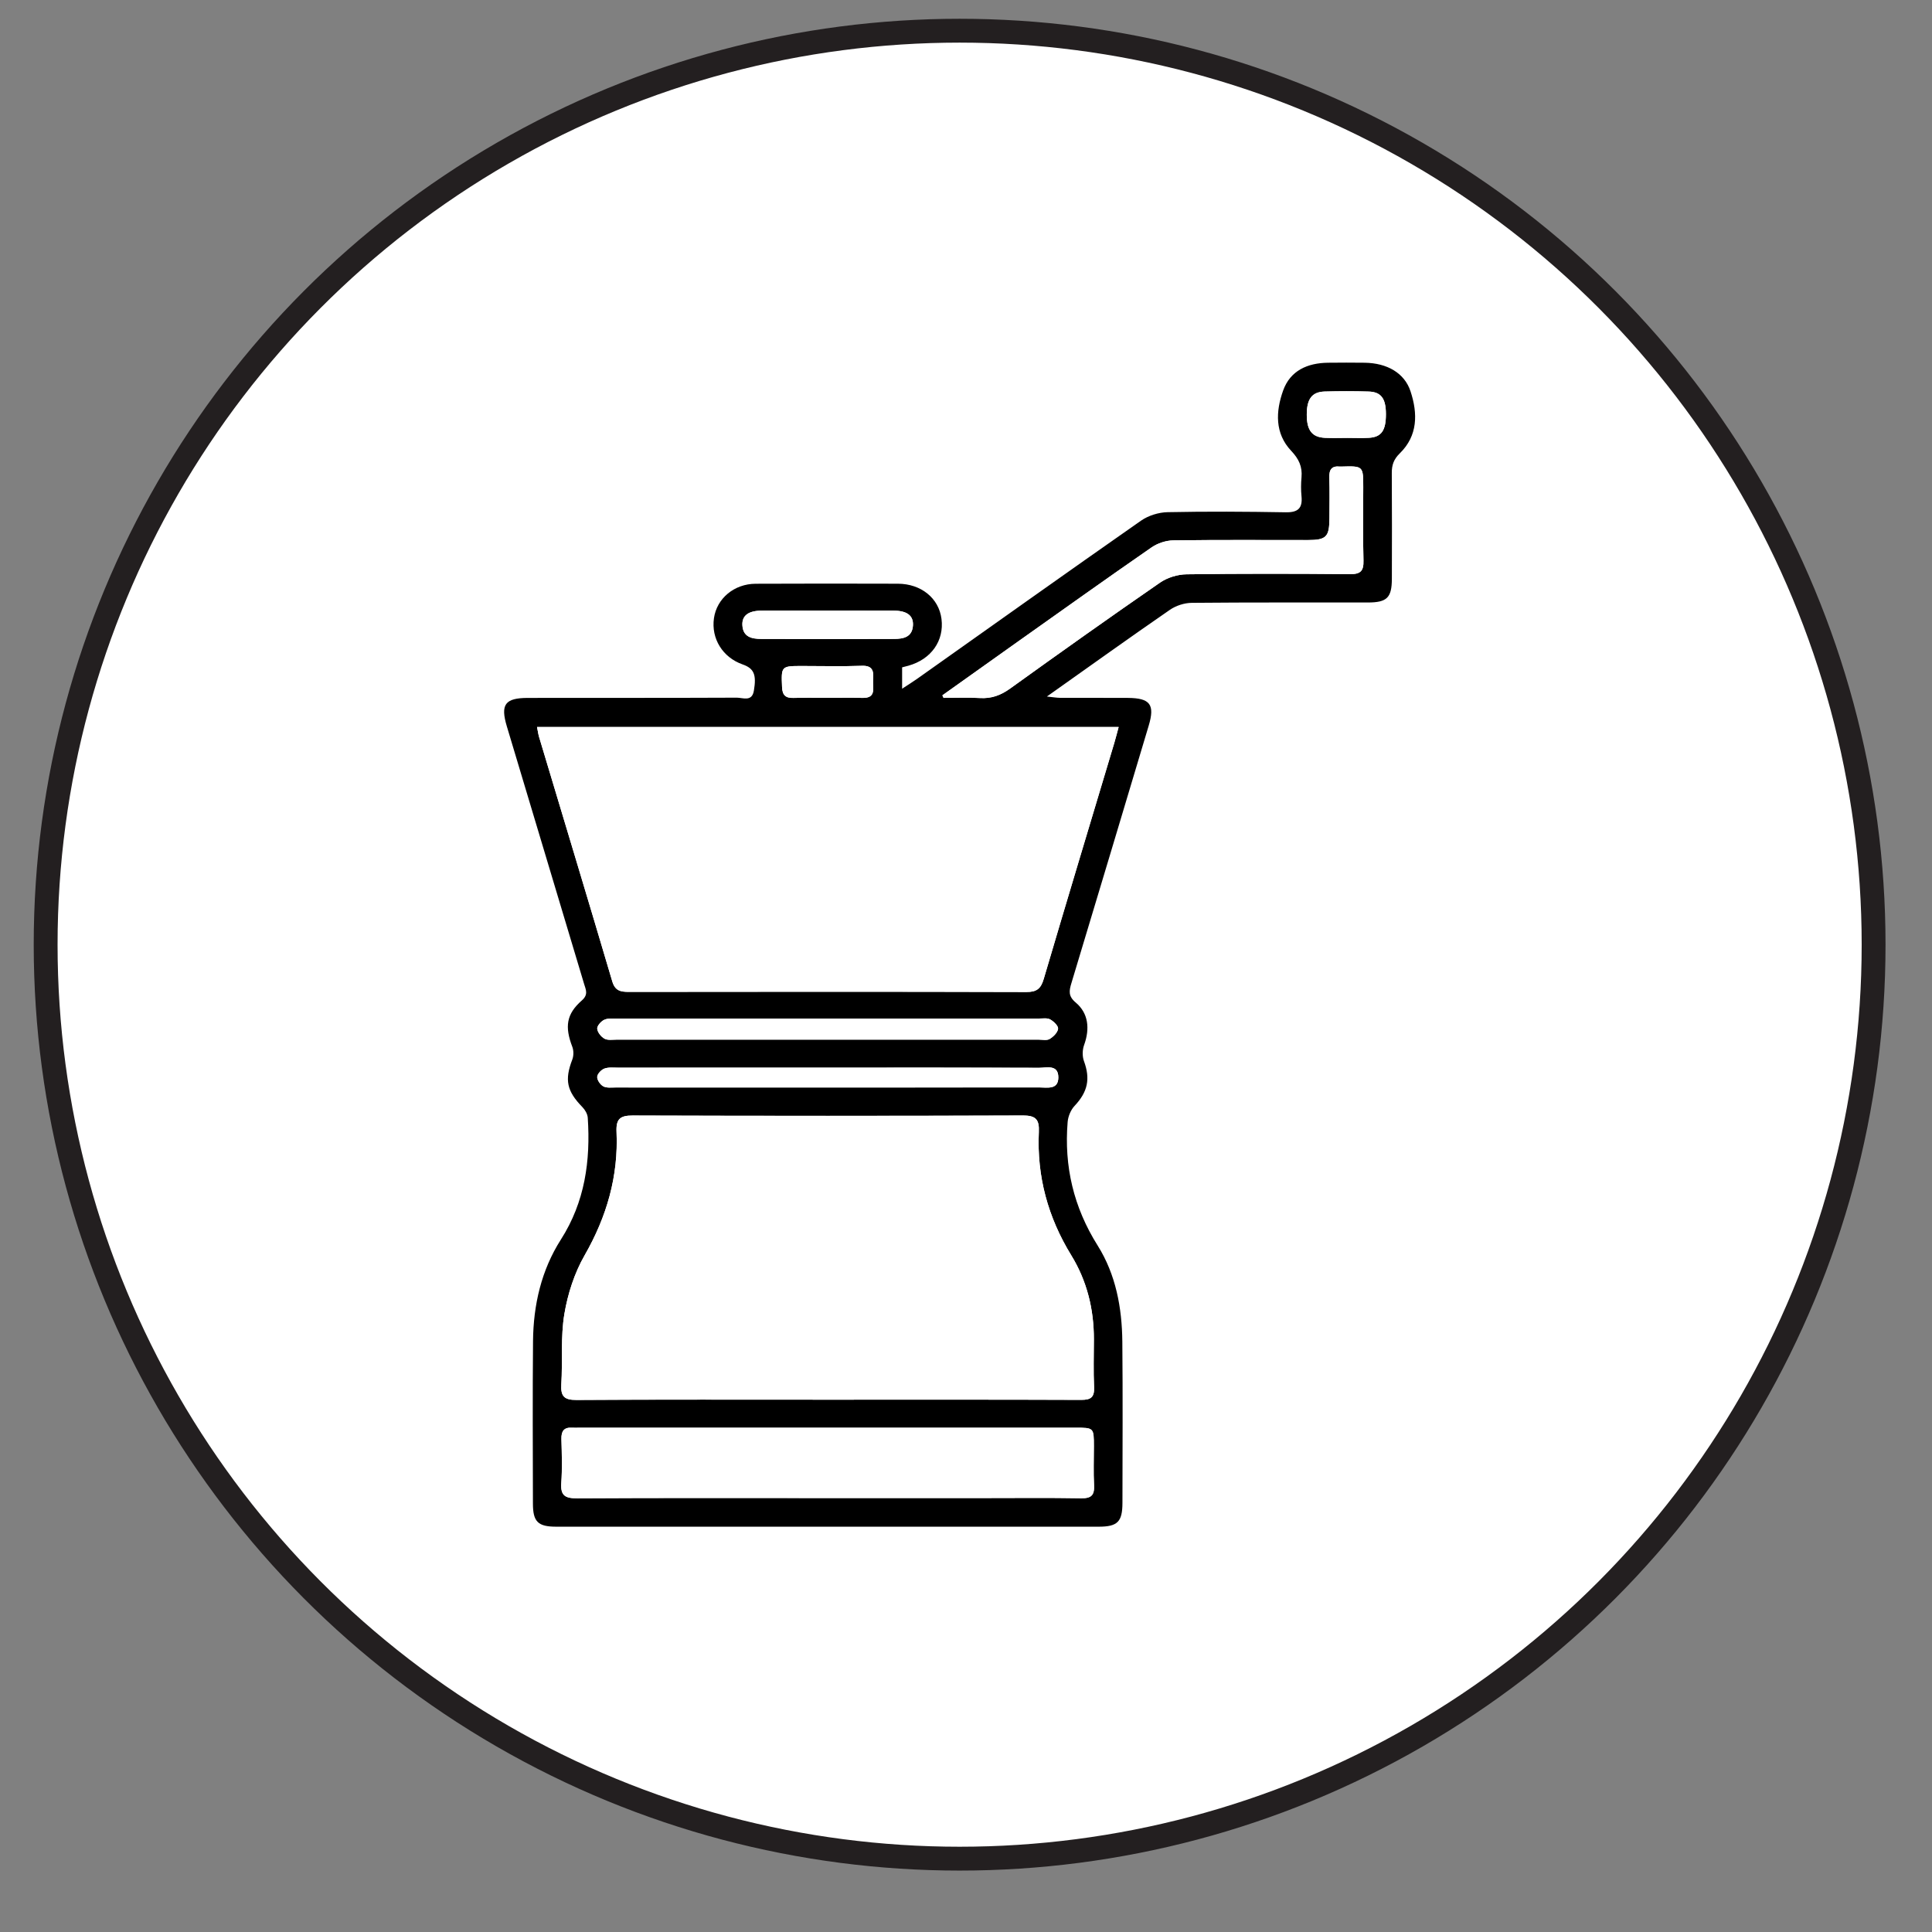 <svg xml:space="preserve" style="enable-background:new 0 0 2834.65 2834.65;" viewBox="0 0 2834.65 2834.65" y="0px" x="0px" xmlns:xlink="http://www.w3.org/1999/xlink" xmlns="http://www.w3.org/2000/svg" id="Layer_1" version="1.1">
<rect x="0" y="0" width="2834.65" height="2834.65" fill="#808080" stroke="none"/>
<style type="text/css">
	.st0{fill:#FFFFFF;stroke:#231F20;stroke-width:35;stroke-miterlimit:10;}
	.st1{fill:#FFFFFF;}
</style>
<circle r="1341" cy="1386.04" cx="1407.97" class="st0"></circle>
<g>
	<path d="M1323.59,979.13c0,9.72,0,18.77,0,31.36c8.25-5.42,15.15-9.65,21.75-14.32c109.49-77.51,218.74-155.36,328.7-232.19
		c10.78-7.53,25.82-12.24,39-12.51c57.83-1.2,115.7-0.83,173.54,0.17c17.91,0.31,24.72-6.02,23-23.53c-0.9-9.15-0.83-18.51,0-27.67
		c1.42-15.74-3.84-27.04-15.12-38.98c-24.26-25.66-22.75-57.91-11.87-88.37c10.52-29.45,35.84-40.54,66.04-40.88
		c17.85-0.2,35.7-0.23,53.55,0c33.1,0.44,58.54,15.13,67.37,41.95c10.71,32.54,10.81,65.03-15.71,90.95
		c-9.04,8.83-11.85,17.26-11.78,28.93c0.34,51.71,0.24,103.42,0.1,155.13c-0.08,27.77-7.14,34.79-35.14,34.82
		c-86.17,0.11-172.34-0.31-258.5,0.51c-10.79,0.1-23.13,4.09-32.03,10.23c-59.17,40.81-117.6,82.7-180.49,127.23
		c9.42,0.97,14.28,1.88,19.14,1.9c33.24,0.13,66.47-0.09,99.71,0.13c32.71,0.22,39.81,9.78,30.57,40.63
		c-37.72,125.94-75.38,251.91-113.41,377.76c-3.42,11.3-4.88,19.17,6.23,28.49c18.73,15.7,21.07,38.39,12.35,62.46
		c-2.55,7.04-2.77,16.56-0.2,23.52c9.65,26.18,5.58,45.14-13.82,65.78c-5.56,5.91-9.44,15.41-10.11,23.58
		c-5.34,65.1,8.79,125.19,43.97,181.15c26.77,42.59,35.79,91.4,36.27,141.25c0.75,78.79,0.29,157.6,0.17,236.39
		c-0.04,27.85-7.18,34.98-34.98,34.98c-265.27,0.06-530.55,0.06-795.82-0.01c-26.79-0.01-34.11-7.26-34.15-33.9
		c-0.14-79.41-0.59-158.83,0.15-238.24c0.49-53.15,12.12-104.11,40.96-149.29c35.15-55.07,43.55-115.36,39.34-178.64
		c-0.36-5.35-3.89-11.47-7.77-15.45c-23.06-23.68-26.43-39.89-14.92-69.86c2.11-5.49,2.14-13.18,0.04-18.67
		c-11.27-29.44-8.84-48.06,14-68.08c9.89-8.67,5.78-15.87,3.25-24.31c-37.73-125.92-75.54-251.82-113.3-377.74
		c-9.65-32.17-2.76-41.75,30.87-41.8c102.17-0.16,204.34,0.11,306.51-0.36c8.86-0.04,22.21,6.48,25.04-10.14
		c4.05-23.73,0.15-32.81-16.51-38.65c-29.25-10.27-46.33-37.82-42.05-67.82c4.13-28.88,29.54-50.39,61.19-50.54
		c69.55-0.33,139.1-0.27,208.65-0.06c34.24,0.11,60.15,21.34,64,51.61c4.09,32.12-15,59.19-48.43,68.66
		C1330.09,977.5,1327.2,978.19,1323.59,979.13z M1213.32,2053.62c124.34,0,248.68-0.22,373.02,0.29
		c14.52,0.06,19.56-4.1,18.89-18.79c-1.07-23.35-0.33-46.78-0.28-70.17c0.1-44.04-10.18-85.66-33.15-123.09
		c-34.2-55.72-50.64-115.76-47.6-180.83c0.85-18.28-4.21-24.41-23.38-24.34c-190.82,0.67-381.63,0.64-572.45,0.03
		c-18.61-0.06-24.64,5.12-23.79,23.96c2.93,65-14.35,124.51-46.85,181.22c-14.91,26.01-24.76,56.54-29.7,86.22
		c-5.6,33.63-2.37,68.64-4.45,102.96c-1.06,17.52,4.15,23.07,22.27,22.95C968.33,2053.26,1090.83,2053.62,1213.32,2053.62z
		 M787.93,1066.65c1.33,6.56,1.85,10.77,3.05,14.77c35.83,119.42,71.94,238.75,107.3,358.31c4.14,14.01,12.14,15.59,24.38,15.57
		c194.44-0.25,388.88-0.37,583.32,0.19c15.27,0.04,21.22-5.02,25.41-19.2c34.04-115.46,68.88-230.68,103.44-345.98
		c2.2-7.35,4.05-14.81,6.46-23.66C1355.89,1066.65,1073.08,1066.65,787.93,1066.65z M1213.77,2197.94c76.28,0,152.55,0,228.83,0
		c47.98,0,95.97-0.52,143.94,0.3c14.84,0.26,19.41-4.78,18.65-19.1c-1.01-19.02-0.23-38.13-0.25-57.21
		c-0.02-27.14-0.03-27.19-27.27-27.19c-242.36-0.01-484.73-0.01-727.09,0c-3.69,0-7.4,0.28-11.07,0.02
		c-12.12-0.83-16.09,5.05-15.78,16.68c0.58,21.52,1.31,43.15-0.2,64.57c-1.29,18.33,5.72,22.38,23.01,22.29
		C968.95,2197.61,1091.36,2197.93,1213.77,2197.94z M1382.67,1020.19c0.58,1.25,1.15,2.49,1.73,3.74c17.8,0,35.65-0.83,53.38,0.24
		c16.88,1.01,30.5-3.99,44.25-13.89c72.88-52.44,146.09-104.45,219.97-155.45c10.76-7.43,25.75-12.03,38.86-12.21
		c79.95-1.11,159.93-0.92,239.89-0.24c15.41,0.13,20.16-4.61,19.74-19.88c-0.97-35.66-0.31-71.36-0.31-107.05
		c0-31.84,0-31.84-32.33-30.88c-0.61,0.02-1.24,0.08-1.84,0.01c-12.29-1.33-16.03,4.63-15.63,16.31
		c0.67,19.67,0.21,39.37,0.16,59.06c-0.07,27.87-4.46,32.43-31.76,32.44c-65.82,0.05-131.64-0.47-197.45,0.46
		c-10.75,0.15-22.98,4.24-31.85,10.38c-65.23,45.14-129.81,91.23-194.54,137.1C1457.47,966.87,1420.09,993.56,1382.67,1020.19z
		 M1213.47,1525.37c103.39,0,206.79,0.01,310.18-0.02c5.53,0,12.16,1.56,16.32-0.91c5.47-3.25,11.76-9.43,12.46-15
		c0.52-4.17-6.43-10.81-11.55-13.69c-4.32-2.43-10.78-1.32-16.3-1.32c-206.79-0.05-413.58-0.05-620.36,0.03
		c-6.09,0-12.96-0.57-18.02,1.99c-4.61,2.33-10.37,8.9-9.95,13.01c0.55,5.32,5.77,11.85,10.77,14.55
		c4.87,2.63,11.98,1.33,18.11,1.34C1007.91,1525.38,1110.69,1525.37,1213.47,1525.37z M1214.7,1566.45
		c-102.69,0-205.37-0.02-308.06,0.04c-6.74,0-14.07-0.89-20.05,1.41c-4.58,1.77-10.24,7.85-10.37,12.16
		c-0.14,4.69,4.54,11.46,8.98,13.83c4.91,2.63,11.94,1.64,18.05,1.64c207.22,0.06,414.43,0.09,621.65-0.06
		c11.63-0.01,27.95,3.82,27.89-14.8c-0.06-19.29-17.19-13.95-28.19-13.99C1421.3,1566.28,1318,1566.45,1214.7,1566.45z
		 M1215.27,895.89c-32.6,0-65.19-0.13-97.79,0.05c-19.36,0.1-28.9,7.22-28.25,21.16c0.82,17.58,13.82,20.28,27.4,20.34
		c65.19,0.27,130.38,0.28,195.58-0.01c13.56-0.06,26.57-2.76,27.31-20.39c0.58-13.94-8.91-21-28.3-21.1
		C1279.24,895.77,1247.25,895.89,1215.27,895.89z M1977.26,642.48c10.43,0,20.88,0.5,31.27-0.11c18.37-1.08,25-10.8,24.89-35.18
		c-0.1-22.53-7.1-32.17-25.4-32.72c-21.45-0.64-42.94-0.61-64.39-0.02c-18.75,0.52-26.37,10.96-26.33,34.12
		c0.04,22.89,7.82,32.98,26.84,33.84C1955.17,642.9,1966.22,642.5,1977.26,642.48z M1213.86,1023.87c17.16,0,34.34-0.37,51.49,0.09
		c20.9,0.57,14.84-14.82,15.67-25.89c0.87-11.66,0.77-21.83-16.46-21.2c-29.39,1.07-58.84,0.28-88.27,0.28
		c-30.15,0-30.11,0.46-28.87,30.91c0.49,11.97,5.26,16.28,16.78,15.94C1180.75,1023.52,1197.31,1023.88,1213.86,1023.87z"></path>
	<path d="M1213.32,2053.62c-122.49,0-244.99-0.37-367.48,0.4c-18.12,0.11-23.34-5.44-22.27-22.95
		c2.08-34.32-1.14-69.34,4.45-102.96c4.94-29.68,14.79-60.21,29.7-86.22c32.5-56.7,49.78-116.21,46.85-181.22
		c-0.85-18.84,5.18-24.02,23.79-23.96c190.82,0.62,381.64,0.64,572.45-0.03c19.18-0.07,24.24,6.06,23.38,24.34
		c-3.04,65.07,13.4,125.11,47.6,180.83c22.97,37.43,33.24,79.05,33.15,123.09c-0.05,23.4-0.79,46.83,0.28,70.17
		c0.67,14.69-4.38,18.85-18.89,18.79C1462,2053.41,1337.66,2053.62,1213.32,2053.62z" class="st1"></path>
	<path d="M787.93,1066.65c285.15,0,567.96,0,853.36,0c-2.41,8.85-4.26,16.31-6.46,23.66
		c-34.56,115.31-69.39,230.53-103.44,345.98c-4.18,14.19-10.14,19.25-25.41,19.2c-194.44-0.56-388.88-0.44-583.32-0.19
		c-12.24,0.02-20.24-1.56-24.38-15.57c-35.35-119.56-71.47-238.89-107.3-358.31C789.78,1077.41,789.26,1073.2,787.93,1066.65z" class="st1"></path>
	<path d="M1213.77,2197.93c-122.41,0-244.83-0.33-367.24,0.37c-17.29,0.1-24.3-3.95-23.01-22.29
		c1.51-21.43,0.79-43.06,0.2-64.57c-0.31-11.63,3.65-17.51,15.78-16.68c3.67,0.25,7.38-0.02,11.07-0.02
		c242.36,0,484.73-0.01,727.09,0c27.25,0,27.26,0.05,27.27,27.19c0.01,19.07-0.76,38.19,0.25,57.21
		c0.76,14.32-3.81,19.36-18.65,19.1c-47.97-0.82-95.96-0.3-143.94-0.3C1366.33,2197.94,1290.05,2197.94,1213.77,2197.93z" class="st1"></path>
	<path d="M1382.67,1020.19c37.42-26.63,74.8-53.31,112.27-79.87c64.73-45.87,129.31-91.96,194.54-137.1
		c8.87-6.14,21.1-10.22,31.85-10.38c65.81-0.93,131.63-0.41,197.45-0.46c27.29-0.02,31.68-4.58,31.76-32.44
		c0.05-19.69,0.51-39.39-0.16-59.06c-0.4-11.68,3.34-17.64,15.63-16.31c0.61,0.07,1.23,0.01,1.84-0.01
		c32.32-0.96,32.33-0.96,32.33,30.88c0,35.69-0.67,71.39,0.31,107.05c0.42,15.27-4.33,20.01-19.74,19.88
		c-79.96-0.68-159.94-0.87-239.89,0.24c-13.11,0.18-28.1,4.78-38.86,12.21c-73.89,51.01-147.09,103.01-219.97,155.45
		c-13.76,9.9-27.37,14.9-44.25,13.89c-17.73-1.06-35.58-0.24-53.38-0.24C1383.82,1022.68,1383.25,1021.43,1382.67,1020.19z" class="st1"></path>
	<path d="M1213.47,1525.37c-102.78,0-205.56,0.01-308.34-0.04c-6.13,0-13.25,1.29-18.11-1.34
		c-5-2.7-10.22-9.22-10.77-14.55c-0.43-4.11,5.34-10.68,9.95-13.01c5.06-2.56,11.94-1.99,18.02-1.99
		c206.79-0.08,413.58-0.07,620.36-0.03c5.52,0,11.98-1.11,16.3,1.32c5.12,2.89,12.07,9.52,11.55,13.69
		c-0.7,5.58-6.99,11.76-12.46,15c-4.16,2.47-10.79,0.91-16.32,0.91C1420.26,1525.38,1316.86,1525.37,1213.47,1525.37z" class="st1"></path>
	<path d="M1214.7,1566.45c103.3,0,206.6-0.17,309.9,0.25c11,0.04,28.13-5.3,28.19,13.99
		c0.06,18.62-16.26,14.79-27.89,14.8c-207.22,0.15-414.43,0.12-621.65,0.06c-6.11,0-13.13,0.98-18.05-1.64
		c-4.44-2.37-9.12-9.14-8.98-13.83c0.13-4.31,5.79-10.4,10.37-12.16c5.98-2.31,13.3-1.41,20.05-1.41
		C1009.33,1566.43,1112.01,1566.45,1214.7,1566.45z" class="st1"></path>
	<path d="M1215.27,895.89c31.98,0,63.96-0.12,95.94,0.05c19.39,0.1,28.88,7.16,28.3,21.1
		c-0.74,17.63-13.75,20.33-27.31,20.39c-65.19,0.28-130.38,0.28-195.58,0.01c-13.57-0.06-26.58-2.76-27.4-20.34
		c-0.65-13.94,8.89-21.06,28.25-21.16C1150.08,895.77,1182.68,895.89,1215.27,895.89z" class="st1"></path>
	<path d="M1977.26,642.49c-11.04,0.01-22.1,0.42-33.11-0.08c-19.02-0.86-26.8-10.95-26.84-33.84
		c-0.04-23.16,7.57-33.6,26.33-34.12c21.45-0.59,42.94-0.62,64.39,0.02c18.31,0.54,25.3,10.19,25.4,32.72
		c0.11,24.38-6.52,34.1-24.89,35.18C1998.14,642.98,1987.69,642.48,1977.26,642.49z" class="st1"></path>
	<path d="M1213.86,1023.87c-16.55,0.01-33.11-0.36-49.65,0.13c-11.52,0.34-16.29-3.97-16.78-15.94
		c-1.25-30.45-1.28-30.9,28.87-30.91c29.43,0,58.88,0.79,88.27-0.28c17.23-0.63,17.33,9.53,16.46,21.2
		c-0.83,11.07,5.23,26.45-15.67,25.89C1248.2,1023.5,1231.03,1023.87,1213.86,1023.87z" class="st1"></path>
</g>
</svg>
